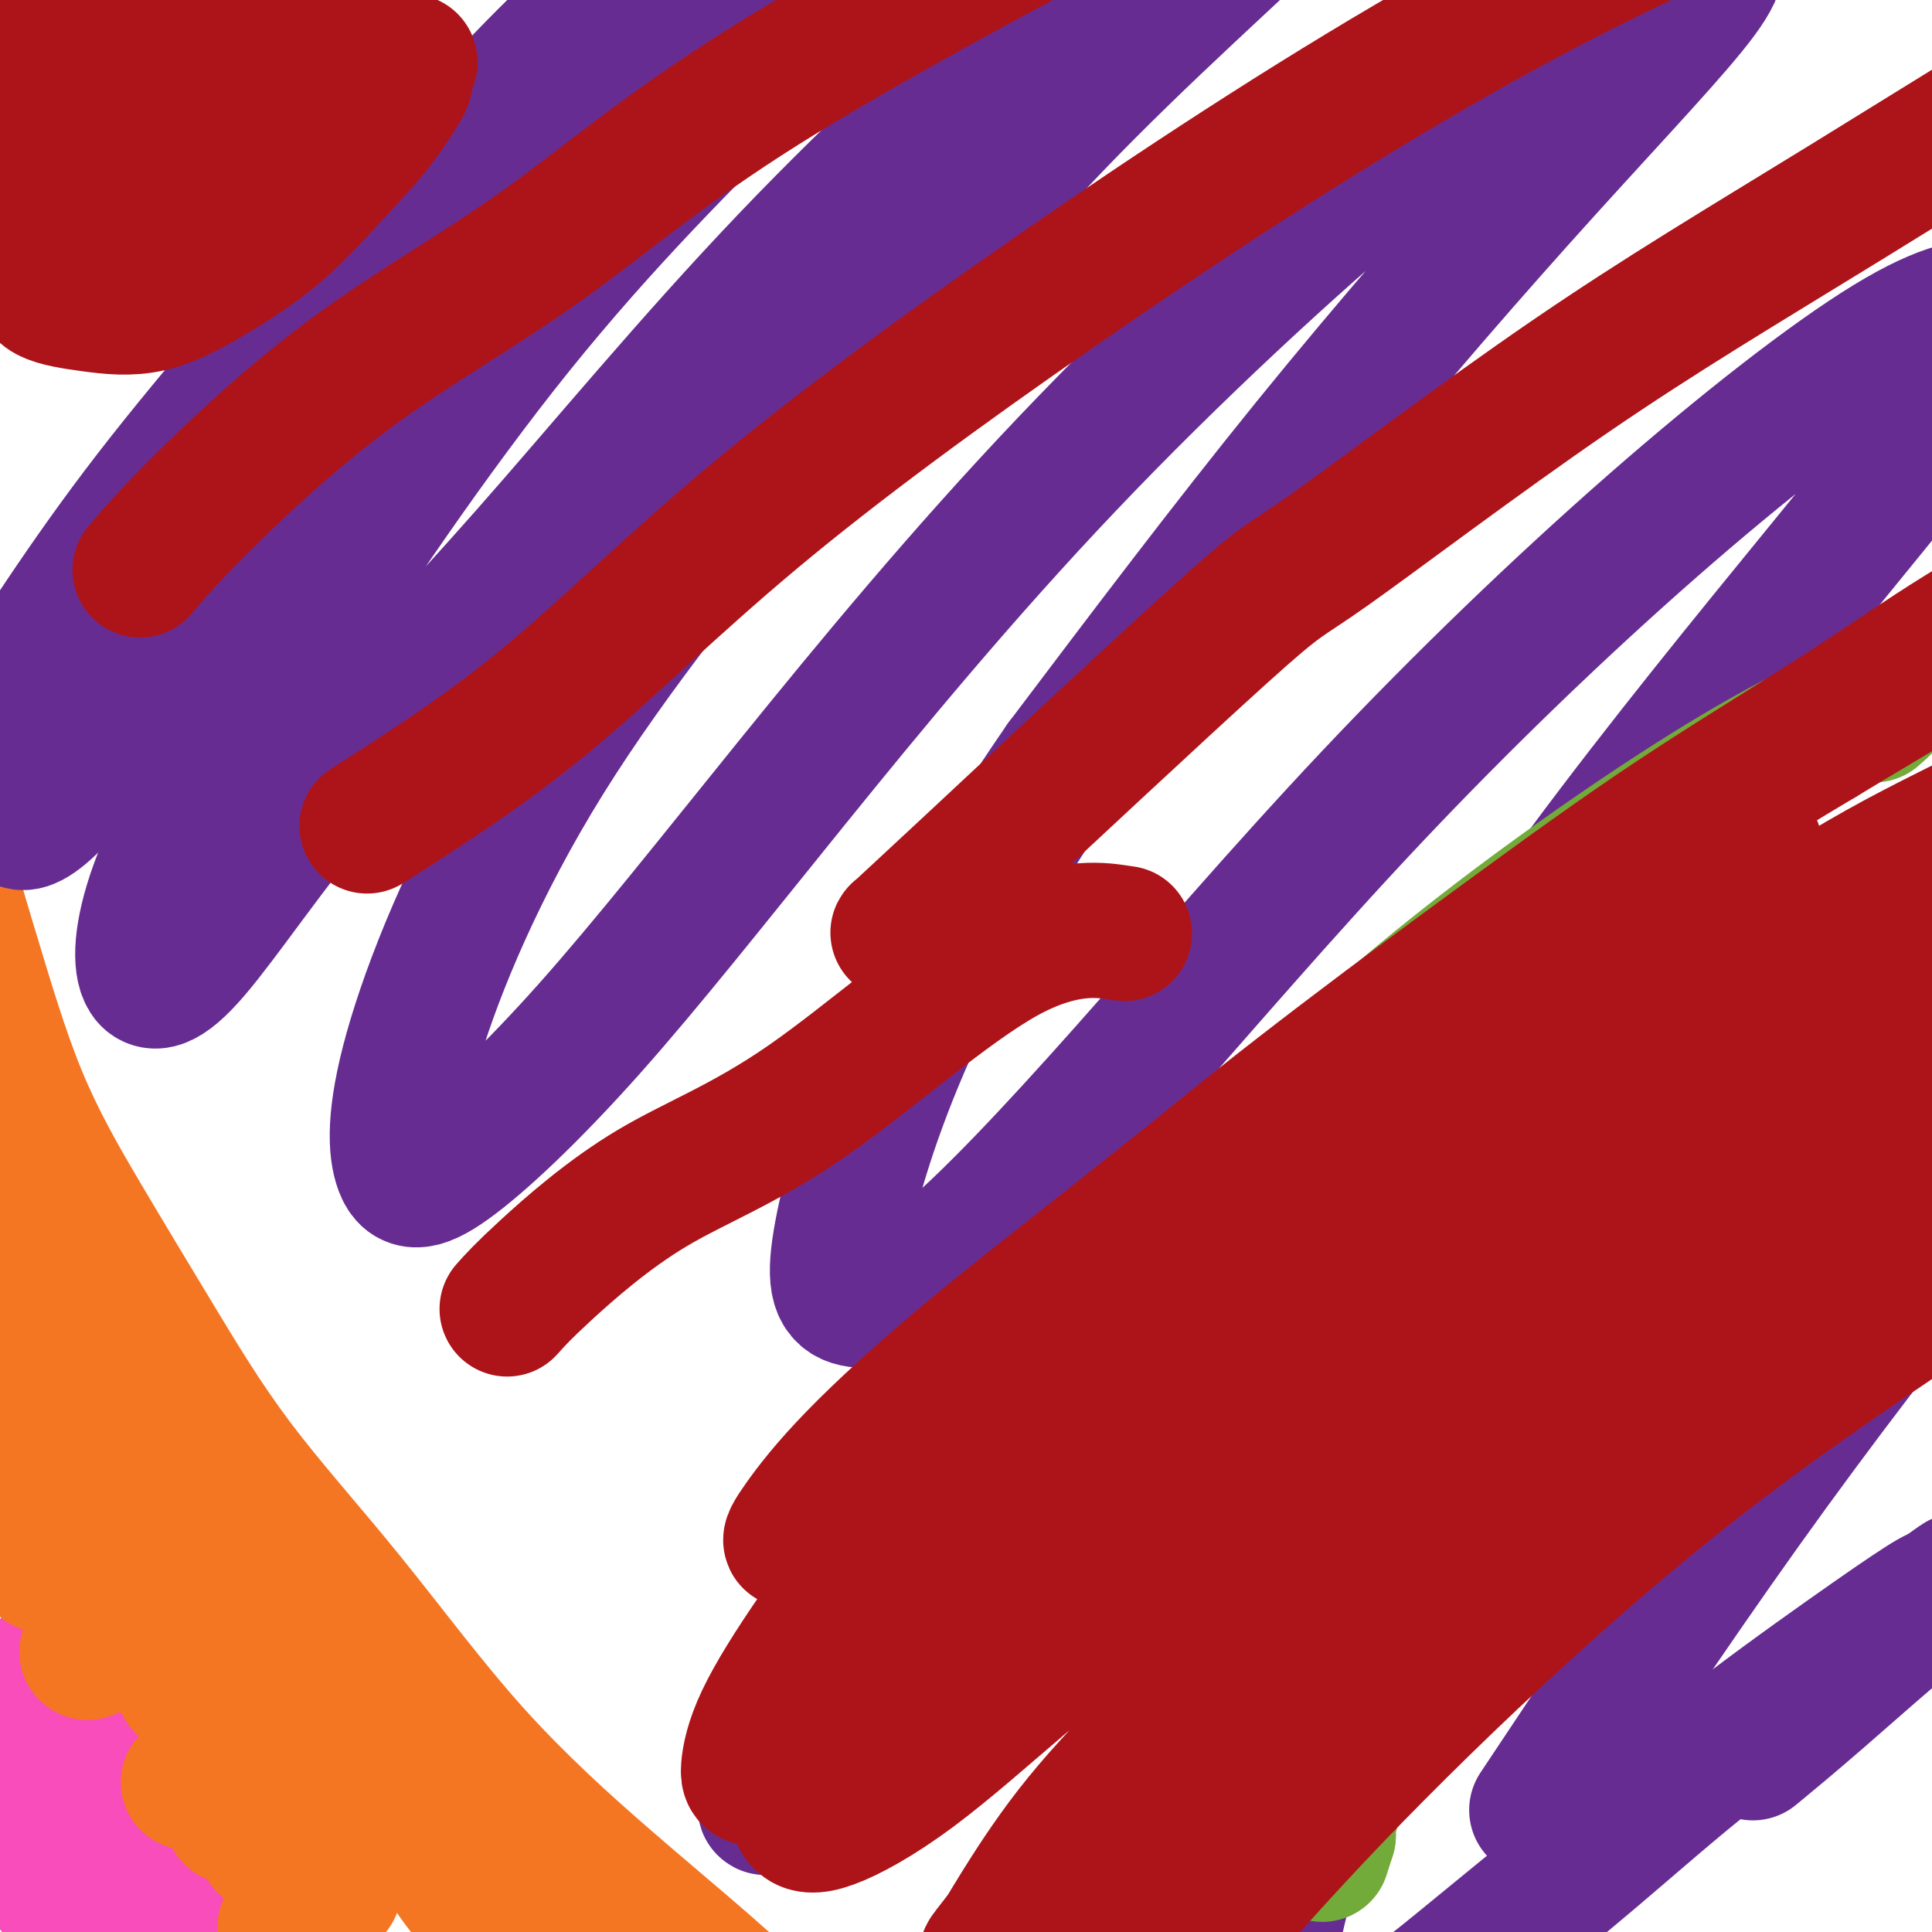 <svg viewBox='0 0 400 400' version='1.1' xmlns='http://www.w3.org/2000/svg' xmlns:xlink='http://www.w3.org/1999/xlink'><g fill='none' stroke='#F84DBA' stroke-width='28' stroke-linecap='round' stroke-linejoin='round'><path d='M0,380c0.000,0.000 0.100,0.100 0.1,0.1'/><path d='M8,388c0.000,0.000 0.100,0.100 0.1,0.1'/><path d='M14,397c0.000,0.000 0.100,0.100 0.1,0.1'/><path d='M3,363c0.000,0.000 0.100,0.100 0.1,0.1'/><path d='M9,373c0.000,0.000 0.100,0.100 0.1,0.1'/><path d='M27,380c0.000,0.000 0.100,0.100 0.1,0.1'/><path d='M37,393c0.000,0.000 0.100,0.100 0.1,0.1'/><path d='M24,391c0.000,0.000 0.100,0.100 0.1,0.1'/><path d='M26,389c0.000,0.000 0.100,0.100 0.1,0.1'/><path d='M17,364c0.000,0.000 0.100,0.100 0.1,0.1'/><path d='M7,359c0.000,0.000 0.100,0.100 0.1,0.1'/><path d='M10,345c0.000,0.000 0.100,0.100 0.1,0.1'/><path d='M0,351c0.000,0.000 0.100,0.100 0.1,0.1'/><path d='M8,347c0.000,0.000 0.100,0.100 0.1,0.1'/><path d='M13,360c0.000,0.000 0.100,0.100 0.1,0.1'/><path d='M24,358c0.000,0.000 0.100,0.100 0.1,0.1'/><path d='M23,367c0.000,0.000 0.100,0.100 0.1,0.1'/><path d='M34,369c0.000,0.000 0.100,0.100 0.1,0.1'/><path d='M40,385c0.000,0.000 0.100,0.100 0.1,0.1'/><path d='M46,386c0.000,0.000 0.100,0.100 0.1,0.1'/><path d='M49,399c0.000,0.000 0.100,0.100 0.1,0.1'/></g>
<g fill='none' stroke='#F47623' stroke-width='28' stroke-linecap='round' stroke-linejoin='round'><path d='M6,320c0.000,0.000 0.100,0.100 0.1,0.1'/><path d='M17,325c0.000,0.000 0.100,0.100 0.1,0.1'/><path d='M31,342c0.000,0.000 0.100,0.100 0.1,0.1'/><path d='M38,349c0.000,0.000 0.100,0.100 0.1,0.1'/><path d='M44,356c0.000,0.000 0.100,0.100 0.1,0.1'/><path d='M48,376c0.000,0.000 0.100,0.100 0.1,0.1'/><path d='M55,382c0.000,0.000 0.100,0.100 0.1,0.1'/><path d='M62,391c0.000,0.000 0.100,0.100 0.1,0.1'/><path d='M59,399c0.000,0.000 0.100,0.100 0.1,0.1'/><path d='M9,324c0.000,0.000 0.100,0.100 0.1,0.1'/><path d='M18,342c0.000,0.000 0.100,0.100 0.1,0.1'/><path d='M39,369c5.434,-0.391 10.868,-0.783 13,-1c2.132,-0.217 0.964,-0.261 1,0c0.036,0.261 1.278,0.825 2,1c0.722,0.175 0.926,-0.041 1,0c0.074,0.041 0.020,0.337 0,1c-0.020,0.663 -0.005,1.693 0,3c0.005,1.307 0.001,2.890 0,4c-0.001,1.110 -0.000,1.746 0,2c0.000,0.254 0.000,0.127 0,0'/><path d='M63,391c0.000,0.000 0.100,0.100 0.1,0.1'/><path d='M62,397c0.000,0.000 0.100,0.100 0.1,0.1'/><path d='M69,391c0.000,0.000 0.100,0.100 0.1,0.1'/><path d='M70,383c0.000,0.000 0.100,0.100 0.1,0.1'/><path d='M77,374c0.000,0.000 0.100,0.100 0.1,0.1'/><path d='M66,364c0.000,0.000 0.100,0.100 0.1,0.1'/><path d='M57,351c0.000,0.000 0.100,0.100 0.1,0.1'/><path d='M43,335c0.000,0.000 0.100,0.100 0.1,0.1'/><path d='M34,325c0.000,0.000 0.100,0.100 0.1,0.1'/><path d='M17,315c0.000,0.000 0.100,0.100 0.1,0.1'/><path d='M8,298c-2.203,-1.683 -4.406,-3.366 -4,-4c0.406,-0.634 3.420,-0.218 6,0c2.580,0.218 4.727,0.237 7,0c2.273,-0.237 4.672,-0.732 7,-1c2.328,-0.268 4.583,-0.310 7,0c2.417,0.310 4.995,0.972 7,2c2.005,1.028 3.438,2.421 5,4c1.562,1.579 3.253,3.345 5,5c1.747,1.655 3.551,3.200 5,5c1.449,1.800 2.542,3.855 4,6c1.458,2.145 3.281,4.379 5,7c1.719,2.621 3.334,5.628 5,9c1.666,3.372 3.385,7.109 5,11c1.615,3.891 3.128,7.936 5,12c1.872,4.064 4.104,8.147 6,12c1.896,3.853 3.454,7.477 5,11c1.546,3.523 3.078,6.944 5,10c1.922,3.056 4.234,5.745 6,8c1.766,2.255 2.988,4.076 4,6c1.012,1.924 1.815,3.952 3,6c1.185,2.048 2.751,4.116 4,5c1.249,0.884 2.183,0.584 3,1c0.817,0.416 1.519,1.547 2,2c0.481,0.453 0.740,0.226 1,0'/><path d='M116,415c0.949,0.769 0.321,1.193 0,1c-0.321,-0.193 -0.333,-1.001 -1,-2c-0.667,-0.999 -1.987,-2.188 -3,-3c-1.013,-0.812 -1.718,-1.246 -3,-3c-1.282,-1.754 -3.140,-4.827 -5,-8c-1.860,-3.173 -3.720,-6.447 -7,-11c-3.280,-4.553 -7.980,-10.386 -12,-16c-4.020,-5.614 -7.362,-11.010 -11,-16c-3.638,-4.990 -7.573,-9.575 -12,-14c-4.427,-4.425 -9.346,-8.691 -14,-13c-4.654,-4.309 -9.043,-8.662 -13,-14c-3.957,-5.338 -7.480,-11.662 -11,-17c-3.520,-5.338 -7.035,-9.691 -10,-14c-2.965,-4.309 -5.378,-8.572 -8,-13c-2.622,-4.428 -5.453,-9.019 -8,-14c-2.547,-4.981 -4.810,-10.352 -7,-16c-2.190,-5.648 -4.306,-11.575 -5,-14c-0.694,-2.425 0.033,-1.349 0,-1c-0.033,0.349 -0.825,-0.030 0,1c0.825,1.030 3.267,3.467 8,10c4.733,6.533 11.758,17.161 20,28c8.242,10.839 17.703,21.888 26,32c8.297,10.112 15.430,19.288 21,26c5.570,6.712 9.577,10.961 13,15c3.423,4.039 6.264,7.868 10,12c3.736,4.132 8.368,8.566 13,13'/><path d='M97,364c8.541,9.456 11.893,13.097 17,18c5.107,4.903 11.968,11.067 18,16c6.032,4.933 11.234,8.634 16,12c4.766,3.366 9.096,6.397 12,9c2.904,2.603 4.382,4.779 6,6c1.618,1.221 3.377,1.486 3,1c-0.377,-0.486 -2.889,-1.722 -7,-5c-4.111,-3.278 -9.821,-8.597 -16,-14c-6.179,-5.403 -12.827,-10.890 -21,-18c-8.173,-7.110 -17.870,-15.843 -27,-26c-9.130,-10.157 -17.691,-21.740 -26,-32c-8.309,-10.260 -16.365,-19.198 -23,-28c-6.635,-8.802 -11.850,-17.468 -17,-26c-5.150,-8.532 -10.235,-16.931 -15,-25c-4.765,-8.069 -9.211,-15.809 -13,-25c-3.789,-9.191 -6.923,-19.835 -10,-30c-3.077,-10.165 -6.098,-19.852 -8,-35c-1.902,-15.148 -2.686,-35.757 -3,-44c-0.314,-8.243 -0.157,-4.122 0,0'/></g>
<g fill='none' stroke='#672C91' stroke-width='28' stroke-linecap='round' stroke-linejoin='round'><path d='M45,90c2.929,-4.849 5.858,-9.698 8,-13c2.142,-3.302 3.497,-5.057 0,-1c-3.497,4.057 -11.845,13.925 -19,23c-7.155,9.075 -13.116,17.357 -19,26c-5.884,8.643 -11.689,17.649 -15,24c-3.311,6.351 -4.127,10.049 -5,12c-0.873,1.951 -1.802,2.157 0,1c1.802,-1.157 6.334,-3.676 12,-10c5.666,-6.324 12.467,-16.453 21,-28c8.533,-11.547 18.798,-24.511 29,-38c10.202,-13.489 20.341,-27.504 31,-40c10.659,-12.496 21.839,-23.472 31,-33c9.161,-9.528 16.302,-17.609 20,-22c3.698,-4.391 3.952,-5.091 5,-6c1.048,-0.909 2.889,-2.025 -1,1c-3.889,3.025 -13.506,10.191 -24,20c-10.494,9.809 -21.863,22.261 -34,37c-12.137,14.739 -25.042,31.764 -37,48c-11.958,16.236 -22.970,31.681 -30,44c-7.030,12.319 -10.077,21.512 -12,27c-1.923,5.488 -2.723,7.272 -2,8c0.723,0.728 2.969,0.401 8,-5c5.031,-5.401 12.847,-15.877 23,-29c10.153,-13.123 22.644,-28.894 36,-44c13.356,-15.106 27.579,-29.548 42,-45c14.421,-15.452 29.041,-31.915 44,-47c14.959,-15.085 30.258,-28.792 40,-37c9.742,-8.208 13.926,-10.917 16,-12c2.074,-1.083 2.037,-0.542 2,0'/><path d='M215,-49c7.476,-4.956 -2.833,7.153 -15,20c-12.167,12.847 -26.194,26.431 -42,42c-15.806,15.569 -33.393,33.124 -51,55c-17.607,21.876 -35.233,48.073 -48,68c-12.767,19.927 -20.675,33.584 -25,44c-4.325,10.416 -5.068,17.590 -4,21c1.068,3.410 3.946,3.058 10,-4c6.054,-7.058 15.283,-20.820 27,-35c11.717,-14.180 25.923,-28.778 42,-47c16.077,-18.222 34.025,-40.066 54,-61c19.975,-20.934 41.979,-40.956 62,-58c20.021,-17.044 38.061,-31.109 50,-40c11.939,-8.891 17.779,-12.609 21,-14c3.221,-1.391 3.824,-0.456 0,5c-3.824,5.456 -12.076,15.431 -26,29c-13.924,13.569 -33.521,30.731 -52,50c-18.479,19.269 -35.838,40.644 -54,63c-18.162,22.356 -37.125,45.691 -51,68c-13.875,22.309 -22.662,43.591 -27,58c-4.338,14.409 -4.228,21.946 -3,26c1.228,4.054 3.573,4.625 10,0c6.427,-4.625 16.935,-14.448 29,-28c12.065,-13.552 25.685,-30.835 42,-51c16.315,-20.165 35.325,-43.212 57,-66c21.675,-22.788 46.017,-45.317 66,-62c19.983,-16.683 35.608,-27.518 46,-34c10.392,-6.482 15.550,-8.610 19,-9c3.450,-0.390 5.193,0.957 0,8c-5.193,7.043 -17.321,19.781 -32,36c-14.679,16.219 -31.908,35.920 -49,57c-17.092,21.080 -34.046,43.540 -51,66'/><path d='M220,158c-14.573,21.057 -25.504,40.700 -33,58c-7.496,17.300 -11.557,32.256 -13,41c-1.443,8.744 -0.267,11.275 3,12c3.267,0.725 8.627,-0.354 18,-8c9.373,-7.646 22.759,-21.857 38,-39c15.241,-17.143 32.336,-37.219 51,-57c18.664,-19.781 38.895,-39.268 58,-56c19.105,-16.732 37.082,-30.708 49,-38c11.918,-7.292 17.776,-7.900 21,-7c3.224,0.900 3.814,3.308 -2,12c-5.814,8.692 -18.030,23.669 -33,42c-14.970,18.331 -32.692,40.015 -49,62c-16.308,21.985 -31.200,44.271 -43,66c-11.800,21.729 -20.508,42.902 -25,57c-4.492,14.098 -4.767,21.122 -3,25c1.767,3.878 5.574,4.612 13,1c7.426,-3.612 18.469,-11.570 32,-23c13.531,-11.430 29.551,-26.334 45,-40c15.449,-13.666 30.327,-26.095 44,-36c13.673,-9.905 26.141,-17.286 33,-21c6.859,-3.714 8.109,-3.760 10,-3c1.891,0.760 4.424,2.328 0,10c-4.424,7.672 -15.804,21.448 -29,38c-13.196,16.552 -28.207,35.879 -44,58c-15.793,22.121 -32.370,47.034 -39,57c-6.630,9.966 -3.315,4.983 0,0'/><path d='M306,240c-0.428,-1.603 -0.855,-3.205 -6,-2c-5.145,1.205 -15.006,5.218 -26,12c-10.994,6.782 -23.120,16.332 -35,26c-11.880,9.668 -23.515,19.454 -34,30c-10.485,10.546 -19.822,21.854 -27,32c-7.178,10.146 -12.197,19.131 -15,25c-2.803,5.869 -3.390,8.620 -4,10c-0.610,1.380 -1.244,1.387 1,1c2.244,-0.387 7.364,-1.169 15,-5c7.636,-3.831 17.786,-10.713 28,-18c10.214,-7.287 20.493,-14.980 33,-24c12.507,-9.020 27.243,-19.367 40,-28c12.757,-8.633 23.533,-15.552 33,-21c9.467,-5.448 17.623,-9.426 24,-12c6.377,-2.574 10.975,-3.745 13,-4c2.025,-0.255 1.475,0.406 1,1c-0.475,0.594 -0.877,1.121 -6,7c-5.123,5.879 -14.967,17.112 -24,29c-9.033,11.888 -17.255,24.432 -25,37c-7.745,12.568 -15.014,25.159 -20,37c-4.986,11.841 -7.690,22.932 -9,31c-1.310,8.068 -1.227,13.113 1,16c2.227,2.887 6.596,3.617 11,3c4.404,-0.617 8.841,-2.579 14,-6c5.159,-3.421 11.038,-8.300 18,-14c6.962,-5.700 15.006,-12.221 23,-19c7.994,-6.779 15.936,-13.817 25,-21c9.064,-7.183 19.248,-14.511 27,-20c7.752,-5.489 13.072,-9.140 16,-11c2.928,-1.860 3.464,-1.930 4,-2'/><path d='M402,330c7.431,-5.341 2.507,-2.195 -4,3c-6.507,5.195 -14.598,12.437 -21,18c-6.402,5.563 -11.115,9.447 -13,11c-1.885,1.553 -0.943,0.777 0,0'/></g>
<g fill='none' stroke='#73AB3A' stroke-width='28' stroke-linecap='round' stroke-linejoin='round'><path d='M388,148c1.929,-1.681 3.857,-3.363 2,-3c-1.857,0.363 -7.500,2.769 -14,6c-6.500,3.231 -13.856,7.287 -23,13c-9.144,5.713 -20.075,13.084 -31,21c-10.925,7.916 -21.845,16.377 -32,25c-10.155,8.623 -19.546,17.409 -28,26c-8.454,8.591 -15.971,16.986 -23,25c-7.029,8.014 -13.571,15.646 -18,22c-4.429,6.354 -6.747,11.431 -8,15c-1.253,3.569 -1.441,5.630 -1,7c0.441,1.370 1.513,2.048 5,1c3.487,-1.048 9.391,-3.823 16,-8c6.609,-4.177 13.924,-9.755 22,-16c8.076,-6.245 16.914,-13.158 26,-20c9.086,-6.842 18.421,-13.612 28,-20c9.579,-6.388 19.403,-12.392 28,-18c8.597,-5.608 15.966,-10.820 22,-14c6.034,-3.180 10.731,-4.329 14,-5c3.269,-0.671 5.109,-0.865 6,-1c0.891,-0.135 0.833,-0.213 0,2c-0.833,2.213 -2.442,6.717 -6,13c-3.558,6.283 -9.066,14.347 -15,22c-5.934,7.653 -12.294,14.897 -19,23c-6.706,8.103 -13.758,17.065 -20,26c-6.242,8.935 -11.672,17.842 -17,26c-5.328,8.158 -10.552,15.568 -14,23c-3.448,7.432 -5.121,14.885 -7,21c-1.879,6.115 -3.966,10.890 -5,14c-1.034,3.110 -1.017,4.555 -1,6'/><path d='M275,380c-2.167,6.833 -1.083,3.417 0,0'/></g>
<g fill='none' stroke='#AD1419' stroke-width='28' stroke-linecap='round' stroke-linejoin='round'><path d='M353,187c3.651,-4.064 7.302,-8.127 9,-10c1.698,-1.873 1.444,-1.554 1,-2c-0.444,-0.446 -1.077,-1.655 -4,-1c-2.923,0.655 -8.135,3.174 -14,6c-5.865,2.826 -12.384,5.960 -21,11c-8.616,5.040 -19.329,11.988 -30,19c-10.671,7.012 -21.299,14.090 -32,22c-10.701,7.910 -21.474,16.651 -32,25c-10.526,8.349 -20.807,16.305 -30,24c-9.193,7.695 -17.300,15.130 -23,21c-5.700,5.870 -8.993,10.175 -11,13c-2.007,2.825 -2.727,4.170 -2,4c0.727,-0.170 2.899,-1.854 4,-3c1.101,-1.146 1.129,-1.752 5,-6c3.871,-4.248 11.585,-12.136 19,-19c7.415,-6.864 14.530,-12.702 23,-20c8.470,-7.298 18.294,-16.054 29,-25c10.706,-8.946 22.295,-18.082 34,-27c11.705,-8.918 23.526,-17.619 35,-26c11.474,-8.381 22.600,-16.444 34,-24c11.400,-7.556 23.073,-14.607 33,-21c9.927,-6.393 18.109,-12.129 26,-17c7.891,-4.871 15.490,-8.877 22,-12c6.510,-3.123 11.932,-5.361 16,-7c4.068,-1.639 6.782,-2.678 8,-3c1.218,-0.322 0.942,0.072 1,0c0.058,-0.072 0.452,-0.610 0,0c-0.452,0.610 -1.750,2.370 -6,5c-4.250,2.630 -11.452,6.131 -19,10c-7.548,3.869 -15.442,8.105 -24,13c-8.558,4.895 -17.779,10.447 -27,16'/><path d='M377,153c-17.888,10.679 -25.107,15.377 -35,22c-9.893,6.623 -22.458,15.172 -34,24c-11.542,8.828 -22.060,17.934 -33,27c-10.940,9.066 -22.303,18.091 -33,28c-10.697,9.909 -20.727,20.703 -30,31c-9.273,10.297 -17.790,20.097 -25,29c-7.210,8.903 -13.112,16.911 -18,24c-4.888,7.089 -8.762,13.261 -11,18c-2.238,4.739 -2.841,8.046 -3,10c-0.159,1.954 0.127,2.555 3,2c2.873,-0.555 8.333,-2.267 14,-6c5.667,-3.733 11.543,-9.488 19,-16c7.457,-6.512 16.497,-13.781 26,-22c9.503,-8.219 19.470,-17.386 30,-27c10.530,-9.614 21.623,-19.674 33,-29c11.377,-9.326 23.036,-17.920 35,-27c11.964,-9.080 24.232,-18.648 36,-27c11.768,-8.352 23.037,-15.489 33,-22c9.963,-6.511 18.619,-12.397 27,-18c8.381,-5.603 16.488,-10.924 23,-15c6.512,-4.076 11.428,-6.906 15,-9c3.572,-2.094 5.801,-3.450 9,-5c3.199,-1.550 7.368,-3.293 4,-2c-3.368,1.293 -14.272,5.623 -23,10c-8.728,4.377 -15.281,8.800 -23,13c-7.719,4.200 -16.605,8.177 -27,14c-10.395,5.823 -22.299,13.491 -34,21c-11.701,7.509 -23.200,14.860 -35,23c-11.800,8.140 -23.900,17.070 -36,26'/><path d='M284,250c-22.874,16.012 -27.559,21.041 -36,29c-8.441,7.959 -20.639,18.846 -31,29c-10.361,10.154 -18.885,19.574 -26,28c-7.115,8.426 -12.821,15.857 -17,22c-4.179,6.143 -6.830,10.996 -8,14c-1.170,3.004 -0.860,4.159 0,5c0.860,0.841 2.268,1.369 6,0c3.732,-1.369 9.787,-4.633 17,-10c7.213,-5.367 15.583,-12.836 24,-20c8.417,-7.164 16.881,-14.024 27,-22c10.119,-7.976 21.893,-17.069 34,-27c12.107,-9.931 24.548,-20.699 37,-30c12.452,-9.301 24.916,-17.133 37,-25c12.084,-7.867 23.788,-15.769 34,-22c10.212,-6.231 18.932,-10.792 27,-15c8.068,-4.208 15.485,-8.064 21,-11c5.515,-2.936 9.127,-4.951 12,-6c2.873,-1.049 5.005,-1.132 6,-1c0.995,0.132 0.851,0.478 -2,3c-2.851,2.522 -8.410,7.220 -15,12c-6.590,4.780 -14.212,9.641 -22,15c-7.788,5.359 -15.741,11.216 -25,18c-9.259,6.784 -19.823,14.494 -30,22c-10.177,7.506 -19.967,14.809 -30,23c-10.033,8.191 -20.309,17.269 -30,26c-9.691,8.731 -18.796,17.116 -28,26c-9.204,8.884 -18.508,18.268 -26,26c-7.492,7.732 -13.171,13.812 -18,20c-4.829,6.188 -8.808,12.482 -11,16c-2.192,3.518 -2.596,4.259 -3,5'/><path d='M208,400c-5.729,7.343 -4.052,5.199 0,1c4.052,-4.199 10.480,-10.454 18,-18c7.520,-7.546 16.133,-16.384 25,-26c8.867,-9.616 17.987,-20.011 29,-31c11.013,-10.989 23.917,-22.572 37,-34c13.083,-11.428 26.343,-22.701 40,-33c13.657,-10.299 27.709,-19.624 41,-28c13.291,-8.376 25.819,-15.803 37,-22c11.181,-6.197 21.013,-11.164 29,-15c7.987,-3.836 14.129,-6.542 18,-8c3.871,-1.458 5.470,-1.669 5,-1c-0.470,0.669 -3.009,2.217 -5,4c-1.991,1.783 -3.432,3.802 -9,8c-5.568,4.198 -15.261,10.577 -25,17c-9.739,6.423 -19.523,12.890 -31,21c-11.477,8.110 -24.649,17.862 -38,28c-13.351,10.138 -26.883,20.660 -40,32c-13.117,11.340 -25.820,23.496 -39,36c-13.180,12.504 -26.838,25.356 -38,37c-11.162,11.644 -19.829,22.080 -28,32c-8.171,9.920 -15.846,19.322 -21,27c-5.154,7.678 -7.786,13.630 -9,17c-1.214,3.370 -1.011,4.156 -1,5c0.011,0.844 -0.169,1.746 3,-1c3.169,-2.746 9.687,-9.142 17,-17c7.313,-7.858 15.421,-17.180 24,-27c8.579,-9.820 17.629,-20.137 29,-32c11.371,-11.863 25.061,-25.271 39,-38c13.939,-12.729 28.125,-24.780 43,-36c14.875,-11.220 30.437,-21.610 46,-32'/><path d='M404,266c22.294,-15.785 33.529,-21.249 46,-27c12.471,-5.751 26.178,-11.789 40,-17c13.822,-5.211 27.760,-9.595 35,-12c7.240,-2.405 7.783,-2.830 8,-3c0.217,-0.170 0.109,-0.085 0,0'/><path d='M105,271c1.577,-1.769 3.154,-3.538 8,-8c4.846,-4.462 12.962,-11.615 22,-17c9.038,-5.385 19.000,-9.000 32,-18c13.000,-9.000 29.038,-23.385 41,-30c11.962,-6.615 19.846,-5.462 23,-5c3.154,0.462 1.577,0.231 0,0'/><path d='M186,193c-0.269,0.310 -0.537,0.619 13,-12c13.537,-12.619 40.881,-38.167 54,-50c13.119,-11.833 12.013,-9.950 22,-17c9.987,-7.050 31.065,-23.033 50,-36c18.935,-12.967 35.725,-22.919 57,-36c21.275,-13.081 47.036,-29.291 66,-40c18.964,-10.709 31.133,-15.917 36,-18c4.867,-2.083 2.434,-1.042 0,0'/><path d='M76,171c12.183,-7.778 24.366,-15.555 37,-26c12.634,-10.445 25.720,-23.557 43,-38c17.280,-14.443 38.755,-30.218 63,-47c24.245,-16.782 51.262,-34.570 78,-50c26.738,-15.430 53.199,-28.500 89,-42c35.801,-13.500 80.943,-27.428 99,-33c18.057,-5.572 9.028,-2.786 0,0'/><path d='M29,118c2.930,-3.457 5.861,-6.915 13,-14c7.139,-7.085 18.488,-17.799 31,-27c12.512,-9.201 26.189,-16.889 39,-26c12.811,-9.111 24.757,-19.645 46,-33c21.243,-13.355 51.784,-29.530 64,-36c12.216,-6.470 6.108,-3.235 0,0'/><path d='M8,31c3.889,-2.137 7.778,-4.274 9,-5c1.222,-0.726 -0.223,-0.039 0,0c0.223,0.039 2.113,-0.568 3,0c0.887,0.568 0.770,2.310 2,4c1.230,1.690 3.807,3.327 6,5c2.193,1.673 4.004,3.382 6,4c1.996,0.618 4.179,0.144 6,0c1.821,-0.144 3.280,0.043 4,-1c0.720,-1.043 0.700,-3.316 1,-5c0.300,-1.684 0.921,-2.780 1,-4c0.079,-1.220 -0.384,-2.563 -2,-4c-1.616,-1.437 -4.384,-2.966 -7,-4c-2.616,-1.034 -5.079,-1.571 -8,-2c-2.921,-0.429 -6.301,-0.749 -9,-1c-2.699,-0.251 -4.717,-0.434 -6,0c-1.283,0.434 -1.831,1.484 -2,3c-0.169,1.516 0.040,3.497 0,5c-0.040,1.503 -0.329,2.529 1,4c1.329,1.471 4.274,3.388 7,4c2.726,0.612 5.232,-0.079 8,0c2.768,0.079 5.799,0.930 8,0c2.201,-0.930 3.572,-3.639 5,-6c1.428,-2.361 2.913,-4.373 4,-6c1.087,-1.627 1.774,-2.870 2,-4c0.226,-1.130 -0.011,-2.147 0,-3c0.011,-0.853 0.268,-1.544 -1,-2c-1.268,-0.456 -4.062,-0.679 -6,-1c-1.938,-0.321 -3.022,-0.740 -5,-1c-1.978,-0.260 -4.851,-0.360 -7,0c-2.149,0.360 -3.575,1.180 -5,2'/><path d='M23,13c-3.060,0.879 -2.209,2.577 -2,4c0.209,1.423 -0.223,2.572 0,4c0.223,1.428 1.099,3.135 3,4c1.901,0.865 4.825,0.886 7,1c2.175,0.114 3.602,0.319 5,0c1.398,-0.319 2.767,-1.164 4,-2c1.233,-0.836 2.331,-1.663 3,-3c0.669,-1.337 0.910,-3.185 1,-4c0.090,-0.815 0.028,-0.597 0,-1c-0.028,-0.403 -0.021,-1.425 -2,-2c-1.979,-0.575 -5.942,-0.701 -10,-1c-4.058,-0.299 -8.211,-0.769 -13,-1c-4.789,-0.231 -10.215,-0.223 -15,0c-4.785,0.223 -8.930,0.663 -12,2c-3.070,1.337 -5.064,3.573 -6,5c-0.936,1.427 -0.812,2.046 -1,3c-0.188,0.954 -0.688,2.244 0,3c0.688,0.756 2.563,0.979 5,1c2.437,0.021 5.436,-0.160 9,0c3.564,0.160 7.694,0.662 12,0c4.306,-0.662 8.790,-2.489 13,-4c4.210,-1.511 8.147,-2.705 11,-5c2.853,-2.295 4.622,-5.690 6,-8c1.378,-2.310 2.363,-3.534 3,-5c0.637,-1.466 0.924,-3.174 1,-4c0.076,-0.826 -0.060,-0.770 0,-1c0.060,-0.230 0.314,-0.747 0,-1c-0.314,-0.253 -1.198,-0.243 -3,0c-1.802,0.243 -4.524,0.719 -7,2c-2.476,1.281 -4.708,3.366 -7,6c-2.292,2.634 -4.646,5.817 -7,9'/><path d='M21,15c-3.095,4.417 -3.834,7.959 -4,11c-0.166,3.041 0.241,5.581 0,8c-0.241,2.419 -1.129,4.715 0,6c1.129,1.285 4.275,1.558 7,2c2.725,0.442 5.028,1.054 8,0c2.972,-1.054 6.614,-3.774 10,-7c3.386,-3.226 6.516,-6.959 9,-10c2.484,-3.041 4.323,-5.389 6,-8c1.677,-2.611 3.192,-5.484 4,-7c0.808,-1.516 0.907,-1.676 1,-2c0.093,-0.324 0.179,-0.814 0,-1c-0.179,-0.186 -0.621,-0.068 -2,0c-1.379,0.068 -3.693,0.088 -7,1c-3.307,0.912 -7.608,2.717 -12,5c-4.392,2.283 -8.876,5.044 -13,8c-4.124,2.956 -7.889,6.108 -11,10c-3.111,3.892 -5.569,8.524 -7,12c-1.431,3.476 -1.834,5.797 -2,8c-0.166,2.203 -0.094,4.287 0,6c0.094,1.713 0.212,3.054 2,4c1.788,0.946 5.248,1.496 9,2c3.752,0.504 7.798,0.962 12,0c4.202,-0.962 8.561,-3.345 13,-6c4.439,-2.655 8.959,-5.581 13,-9c4.041,-3.419 7.602,-7.330 11,-11c3.398,-3.670 6.632,-7.099 9,-10c2.368,-2.901 3.869,-5.275 5,-7c1.131,-1.725 1.891,-2.803 2,-4c0.109,-1.197 -0.432,-2.515 0,-3c0.432,-0.485 1.838,-0.139 0,0c-1.838,0.139 -6.919,0.069 -12,0'/></g>
</svg>